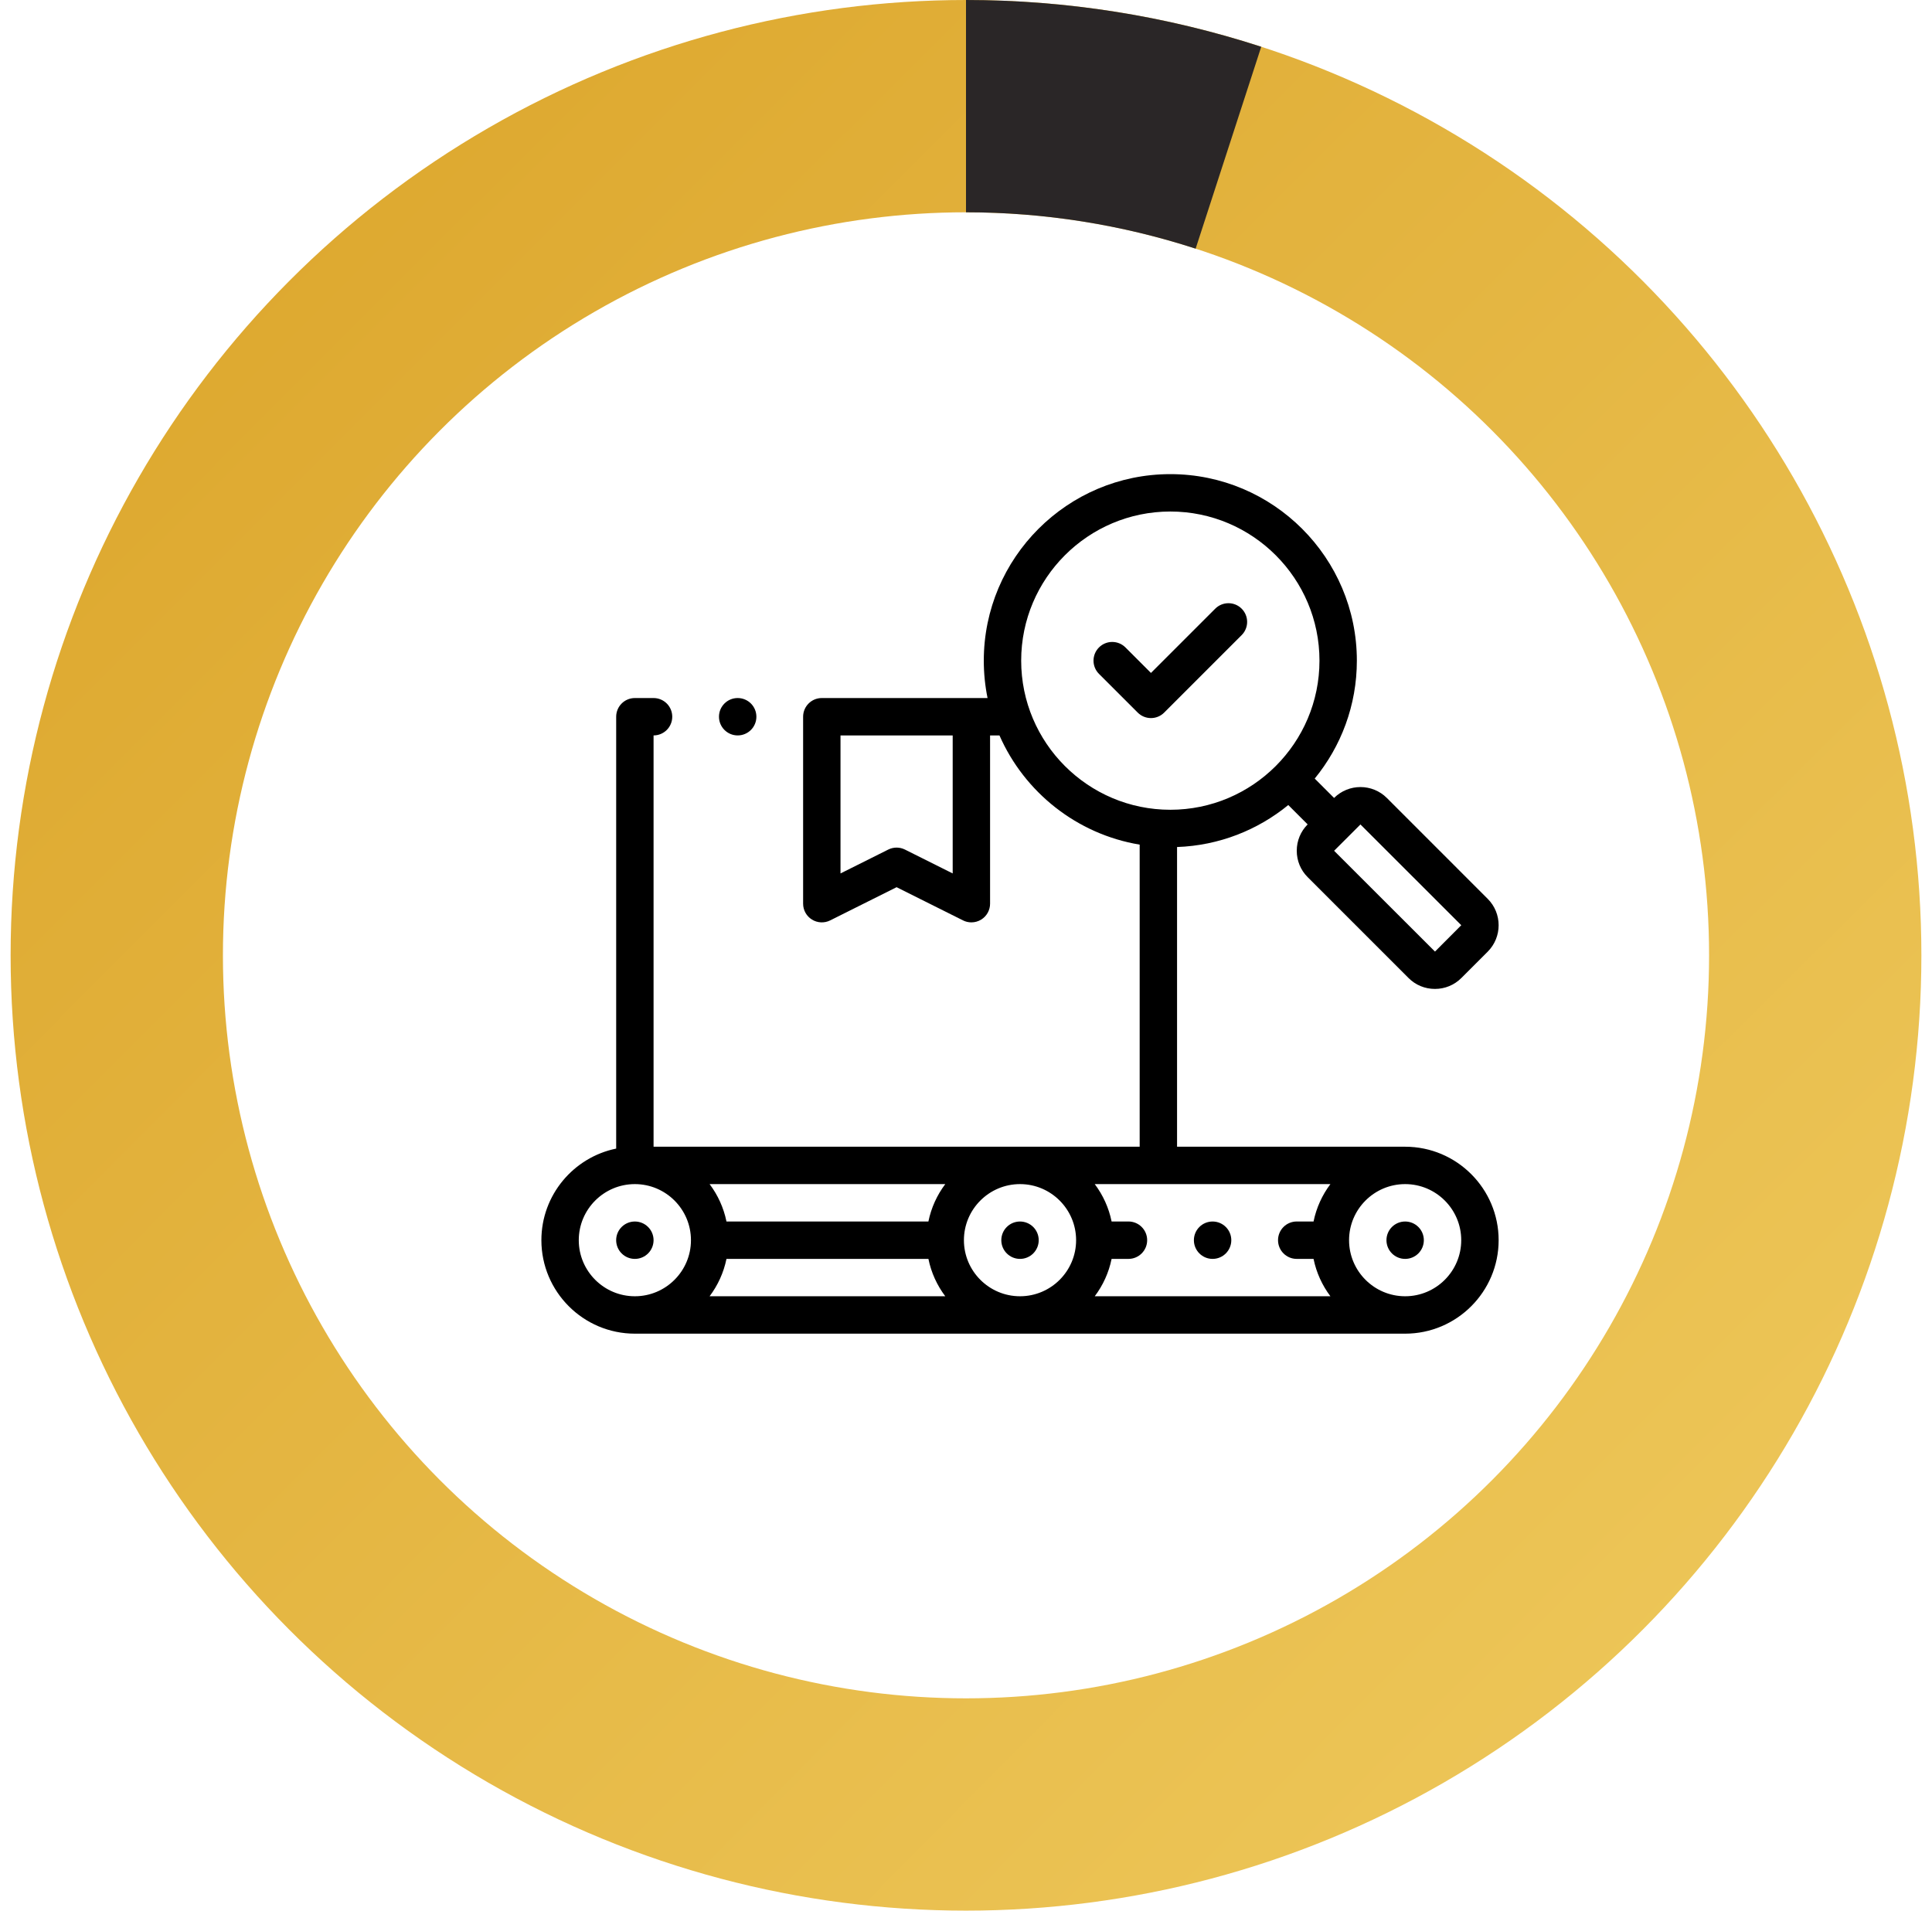 <svg width="91" height="90" viewBox="0 0 91 90" fill="none" xmlns="http://www.w3.org/2000/svg">
<g clip-path="url(#clip0_252_873)">
<path d="M66.185 54.016H55.441V39.899C57.424 39.828 59.241 39.098 60.68 37.921L61.592 38.833C61.261 39.164 61.079 39.605 61.079 40.074C61.079 40.545 61.261 40.987 61.593 41.318L66.344 46.069C66.675 46.401 67.117 46.583 67.588 46.583C68.058 46.583 68.5 46.401 68.832 46.069L70.074 44.827C70.759 44.141 70.759 43.025 70.074 42.34L65.323 37.588C64.637 36.903 63.523 36.903 62.837 37.587L61.925 36.675C63.165 35.16 63.91 33.225 63.91 31.119C63.91 26.275 59.969 22.334 55.124 22.334C50.279 22.334 46.338 26.275 46.338 31.119C46.338 31.723 46.399 32.311 46.515 32.881H38.709C38.222 32.881 37.828 33.275 37.828 33.761V42.568C37.828 42.873 37.986 43.157 38.246 43.317C38.505 43.477 38.829 43.492 39.103 43.355L42.231 41.791L45.36 43.355C45.484 43.418 45.619 43.448 45.754 43.448C45.915 43.448 46.075 43.404 46.216 43.317C46.476 43.157 46.634 42.873 46.634 42.568V34.642H47.076C48.25 37.314 50.717 39.294 53.68 39.786V54.016H30.784V34.642C31.27 34.642 31.664 34.248 31.664 33.761C31.664 33.275 31.27 32.881 30.783 32.881H29.903C29.417 32.881 29.023 33.275 29.023 33.761V54.104C27.015 54.514 25.5 56.292 25.5 58.419C25.5 60.846 27.475 62.822 29.903 62.822H66.185C68.612 62.822 70.588 60.846 70.588 58.419C70.588 55.991 68.612 54.016 66.185 54.016ZM44.873 41.143L42.625 40.019C42.501 39.957 42.366 39.926 42.231 39.926C42.096 39.926 41.962 39.957 41.837 40.019L39.589 41.143V34.642H44.873V41.143ZM68.828 43.582L67.59 44.824L62.838 40.076L63.459 39.456C63.459 39.455 63.459 39.455 63.459 39.455C63.46 39.455 63.46 39.455 63.46 39.455L64.079 38.836L68.828 43.582ZM48.099 31.119C48.099 27.246 51.25 24.095 55.124 24.095C58.998 24.095 62.149 27.246 62.149 31.119C62.149 34.993 58.998 38.144 55.124 38.144C51.25 38.144 48.099 34.993 48.099 31.119ZM61.87 57.538H61.078C60.591 57.538 60.197 57.932 60.197 58.419C60.197 58.905 60.591 59.3 61.078 59.3H61.87C62.003 59.95 62.279 60.548 62.664 61.06H51.564C51.949 60.548 52.226 59.95 52.358 59.3H53.152C53.638 59.3 54.033 58.905 54.033 58.419C54.033 57.932 53.638 57.538 53.152 57.538H52.358C52.226 56.888 51.949 56.289 51.564 55.777H62.664C62.279 56.289 62.003 56.888 61.87 57.538ZM43.729 57.538H34.218C34.085 56.888 33.809 56.289 33.423 55.777H44.524C44.138 56.289 43.862 56.888 43.729 57.538ZM34.218 59.3H43.73C43.862 59.95 44.138 60.548 44.524 61.06H33.423C33.809 60.548 34.085 59.95 34.218 59.3ZM45.402 58.419C45.402 56.962 46.587 55.777 48.044 55.777C49.501 55.777 50.686 56.962 50.686 58.419C50.686 59.875 49.501 61.06 48.044 61.06C46.587 61.06 45.402 59.875 45.402 58.419ZM27.261 58.419C27.261 56.962 28.446 55.777 29.903 55.777C31.36 55.777 32.545 56.962 32.545 58.419C32.545 59.875 31.36 61.06 29.903 61.06C28.446 61.06 27.261 59.875 27.261 58.419ZM66.185 61.06C64.728 61.06 63.543 59.875 63.543 58.419C63.543 56.962 64.728 55.777 66.185 55.777C67.641 55.777 68.826 56.962 68.826 58.419C68.826 59.875 67.641 61.06 66.185 61.06Z" fill="black"/>
<path d="M48.044 57.539C47.557 57.539 47.163 57.933 47.163 58.419C47.163 58.905 47.557 59.3 48.044 59.3H48.044C48.531 59.3 48.925 58.905 48.925 58.419C48.925 57.933 48.53 57.539 48.044 57.539Z" fill="black"/>
<path d="M30.784 58.419C30.784 57.933 30.389 57.539 29.903 57.539C29.416 57.539 29.022 57.933 29.022 58.419C29.022 58.905 29.416 59.3 29.903 59.3H29.903C30.39 59.3 30.784 58.905 30.784 58.419Z" fill="black"/>
<path d="M66.184 57.539C65.698 57.539 65.304 57.933 65.304 58.419C65.304 58.905 65.698 59.3 66.184 59.3H66.185C66.671 59.3 67.065 58.905 67.065 58.419C67.065 57.933 66.671 57.539 66.184 57.539Z" fill="black"/>
<path d="M58.484 28.672C58.141 28.328 57.583 28.328 57.239 28.672L54.212 31.699L53.01 30.497C52.666 30.153 52.108 30.153 51.764 30.497C51.42 30.841 51.42 31.399 51.764 31.743L53.589 33.567C53.761 33.739 53.986 33.825 54.212 33.825C54.437 33.825 54.662 33.739 54.834 33.567L58.484 29.917C58.828 29.573 58.828 29.016 58.484 28.672Z" fill="black"/>
<path d="M57.115 59.3C57.601 59.3 57.996 58.905 57.996 58.419C57.996 57.933 57.601 57.539 57.115 57.539H57.115C56.628 57.539 56.234 57.933 56.234 58.419C56.234 58.905 56.629 59.3 57.115 59.3Z" fill="black"/>
<path d="M34.746 34.642C35.233 34.642 35.627 34.248 35.627 33.761C35.627 33.275 35.233 32.881 34.746 32.881H34.745C34.259 32.881 33.865 33.275 33.865 33.761C33.865 34.248 34.26 34.642 34.746 34.642Z" fill="black"/>
</g>
<circle cx="45.5" cy="45" r="40" stroke="url(#paint0_radial_252_873)" stroke-width="10"/>
<path d="M45.5 5C49.697 5 53.869 5.661 57.861 6.958" stroke="#2A2627" stroke-width="10"/>
<defs>
<radialGradient id="paint0_radial_252_873" cx="0" cy="0" r="1" gradientUnits="userSpaceOnUse" gradientTransform="translate(85.5 85) rotate(-135) scale(113.137 1412.2)">
<stop stop-color="#EEC85B"/>
<stop offset="1" stop-color="#DCA62C"/>
</radialGradient>
<clipPath id="clip0_252_873">
<rect width="45.088" height="45" fill="white" transform="translate(25.5 20)"/>
</clipPath>
</defs>
</svg>
